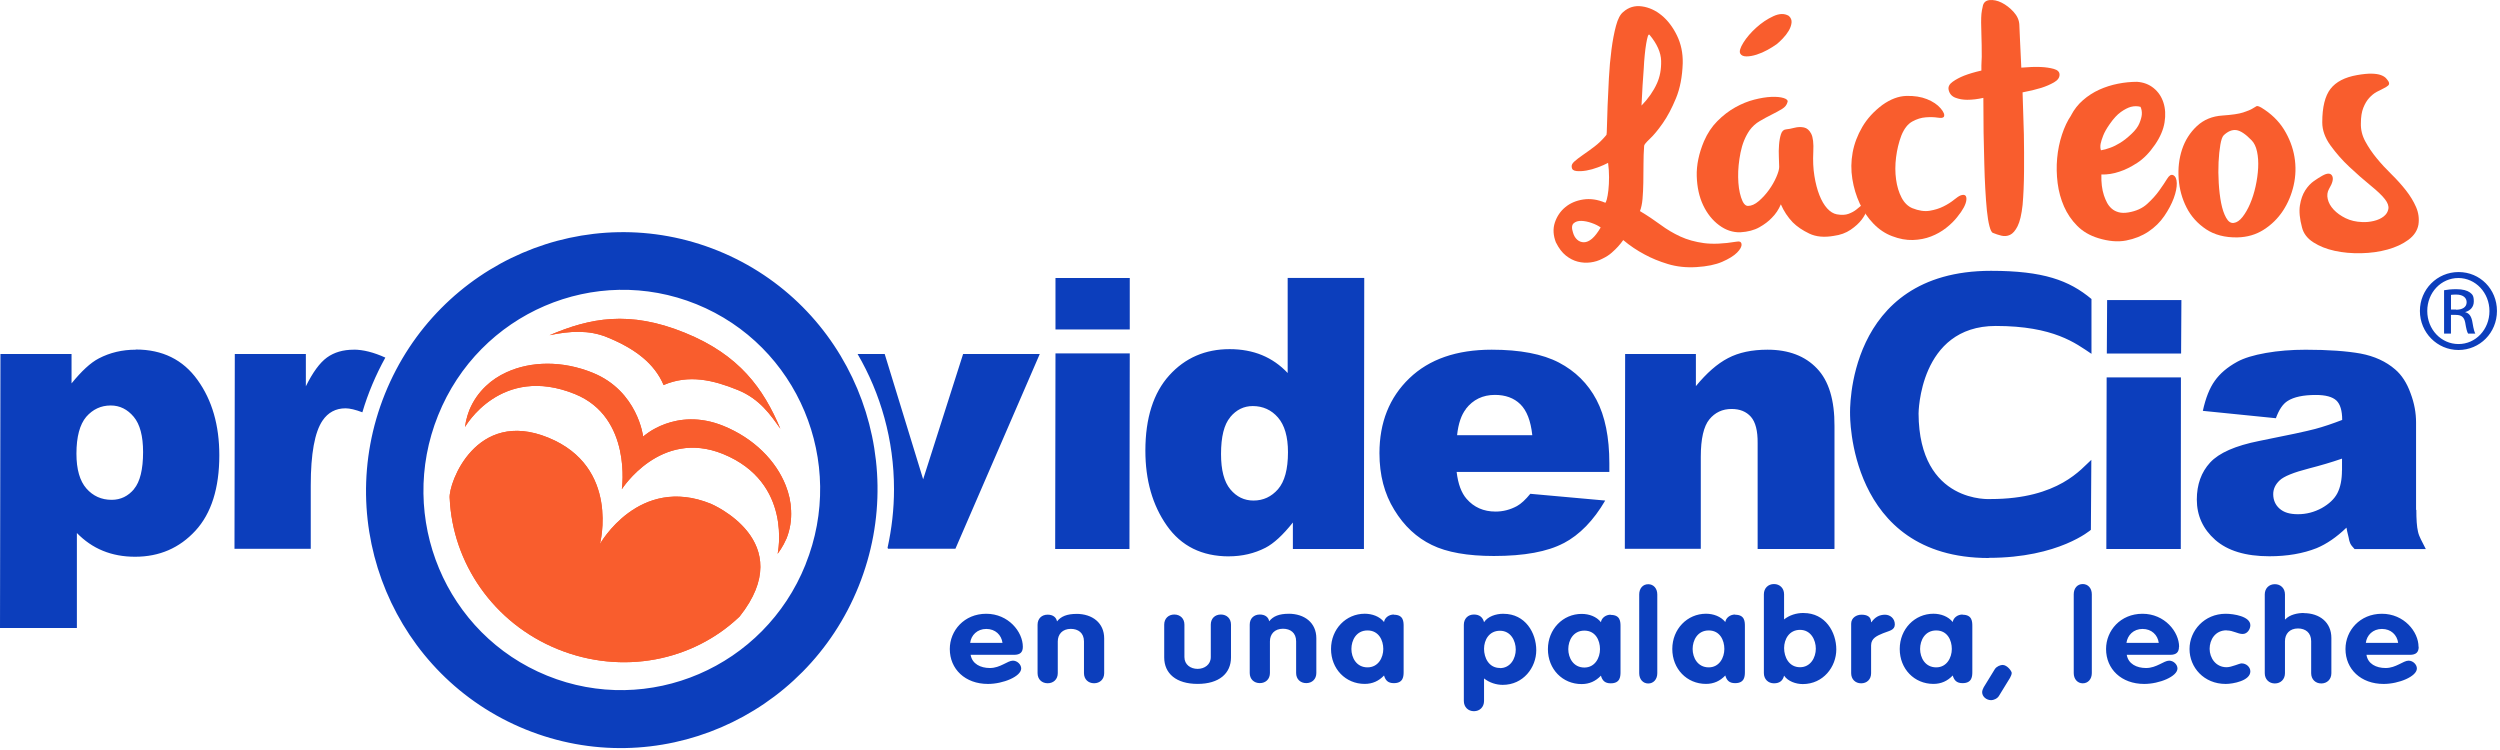 <svg xmlns="http://www.w3.org/2000/svg" width="730" height="219" viewBox="0 0 730 219" fill="none"><path d="M131.31 145.5C132.16 164.37 144.06 181.91 162.84 189.55C181.67 197.2 202.33 193.04 215.97 180.02C233.46 157.97 207.56 147.1 207.56 147.1C186.54 138.56 175.18 158.86 175.18 158.86C175.18 158.86 181.17 136.36 160.06 127.78C138.95 119.19 130.94 141.11 131.3 145.45V145.49L131.31 145.5ZM187.8 127.47C187.8 127.47 186.23 114.19 173.09 108.86C164.19 105.24 155.02 105.46 147.95 108.68C145.62 109.75 143.57 111.1 141.82 112.79C139.81 114.71 138.2 116.99 137.08 119.68C136.86 120.31 136.63 120.89 136.45 121.51C136.14 122.54 135.91 123.61 135.78 124.69C135.78 124.69 146.2 106.26 167.89 115.07C184.66 121.87 181.58 142.84 181.58 142.84C181.58 142.84 192.81 125.13 211.1 132.55C231.63 140.91 227.07 161.71 227.07 161.71C227.7 160.86 228.28 159.92 228.81 158.98C229.12 158.4 229.39 157.82 229.66 157.24C230.73 154.56 231.14 151.78 231 149.01C230.91 146.55 230.37 144.13 229.43 141.76C226.57 134.51 220.13 127.98 211.23 124.36C197.23 118.68 187.79 127.49 187.79 127.49V127.45L187.8 127.47ZM193.84 112.4C201.17 109.27 208.29 110.97 215.44 113.88C221.93 116.52 225.1 121.3 227.87 125.2C222.91 113.44 215.93 103.64 199.96 97.16C183.68 90.54 172.23 92.87 160.47 97.88C166.42 96.63 172.01 96.31 177.24 98.46C185.51 101.81 191.15 106.2 193.79 112.46L193.83 112.42L193.84 112.4Z" fill="#F95D2D"></path><path d="M131.31 145.5C132.16 164.37 144.06 181.91 162.84 189.55C181.67 197.2 202.33 193.04 215.97 180.02C233.46 157.97 207.56 147.1 207.56 147.1C186.54 138.56 175.18 158.86 175.18 158.86C175.18 158.86 181.17 136.36 160.06 127.78C138.95 119.19 130.94 141.11 131.3 145.45V145.49L131.31 145.5ZM187.8 127.47C187.8 127.47 186.23 114.19 173.09 108.86C164.19 105.24 155.02 105.46 147.95 108.68C145.62 109.75 143.57 111.1 141.82 112.79C139.81 114.71 138.2 116.99 137.08 119.68C136.86 120.31 136.63 120.89 136.45 121.51C136.14 122.54 135.91 123.61 135.78 124.69C135.78 124.69 146.2 106.26 167.89 115.07C184.66 121.87 181.58 142.84 181.58 142.84C181.58 142.84 192.81 125.13 211.1 132.55C231.63 140.91 227.07 161.71 227.07 161.71C227.7 160.86 228.28 159.92 228.81 158.98C229.12 158.4 229.39 157.82 229.66 157.24C230.73 154.56 231.14 151.78 231 149.01C230.91 146.55 230.37 144.13 229.43 141.76C226.57 134.51 220.13 127.98 211.23 124.36C197.23 118.68 187.79 127.49 187.79 127.49V127.45L187.8 127.47ZM193.84 112.4C201.17 109.27 208.29 110.97 215.44 113.88C221.93 116.52 225.1 121.3 227.87 125.2C222.91 113.44 215.93 103.64 199.96 97.16C183.68 90.54 172.23 92.87 160.47 97.88C166.42 96.63 172.01 96.31 177.24 98.46C185.51 101.81 191.15 106.2 193.79 112.46L193.83 112.42L193.84 112.4Z" fill="#F95D2D"></path><path d="M717.88 79.44C711.66 79.44 706.61 84.49 706.61 90.8C706.61 97.11 711.66 102.2 717.88 102.2C724.1 102.2 729.11 97.19 729.11 90.8C729.11 84.41 724.15 79.44 717.93 79.44H717.88ZM717.88 100.46C712.83 100.46 708.76 96.21 708.76 90.8C708.76 85.39 712.83 81.18 717.84 81.18C722.85 81.18 726.92 85.47 726.92 90.84C726.92 96.21 722.89 100.5 717.84 100.46H717.88ZM719.89 91.2V91.11C721.28 90.71 722.35 89.68 722.35 88.02C722.35 86.36 721.95 85.96 721.19 85.38C720.43 84.84 719.18 84.44 717.25 84.44C715.73 84.44 714.7 84.57 713.67 84.75V97.41H715.68V91.95H717.11C718.72 91.95 719.53 92.58 719.84 94.19C720.11 95.84 720.38 97.01 720.69 97.41H722.79C722.57 97.01 722.3 96.25 721.98 94.28C721.71 92.4 721 91.42 719.88 91.19L719.89 91.2ZM717.17 90.39H715.69V86.1C716.05 86.06 716.5 86.01 717.17 86.01C719.45 86.01 720.26 87.13 720.26 88.25C720.26 89.82 718.83 90.44 717.17 90.44V90.39ZM298.67 188.88C298.67 184.45 294.42 179.22 287.98 179.22C281.54 179.22 277.34 184.14 277.34 189.51C277.34 195.37 281.81 199.71 288.48 199.71C292.91 199.71 298.19 197.52 298.19 195.19C298.19 194.03 297.03 192.91 295.77 192.91C294.2 192.91 292.1 195.06 289.06 195.06C286.29 195.06 283.87 193.85 283.42 191.21H296.08C297.91 191.21 298.67 190.45 298.67 188.84V188.88ZM283.29 187.72C283.56 185.48 285.35 183.65 287.99 183.65C290.63 183.65 292.42 185.39 292.73 187.72H283.29ZM407 179.44C405.57 179.44 404.32 180.38 404.14 181.63C402.84 179.98 400.65 179.21 398.5 179.21C393.04 179.21 388.66 183.68 388.66 189.5C388.66 195.32 392.91 199.7 398.5 199.7C400.78 199.7 402.61 198.85 404.14 197.24C404.54 198.63 405.26 199.48 407 199.48C409.86 199.48 409.86 197.38 409.86 196.04V182.94C409.86 181.55 409.86 179.5 407 179.5V179.44ZM399.31 194.87C396.09 194.87 394.61 192.05 394.61 189.5C394.61 186.95 396.04 184.09 399.31 184.09C402.58 184.09 403.92 186.95 403.92 189.5C403.92 192.05 402.44 194.87 399.31 194.87ZM650.21 184.09C652.09 184.09 653.39 185.12 654.86 185.12C656.25 185.12 657.1 183.69 657.1 182.57C657.1 179.98 652.22 179.22 649.9 179.22C643.68 179.22 639.34 184.14 639.34 189.51C639.34 194.88 643.54 199.71 649.9 199.71C652.05 199.71 657.1 198.77 657.1 196.04C657.1 194.79 655.94 193.71 654.55 193.71C653.88 193.71 651.64 194.83 650.17 194.83C646.99 194.83 645.21 192.1 645.21 189.46C645.21 186.82 646.82 184.05 650.17 184.05L650.21 184.09ZM438.98 179.22C436.74 179.22 434.42 180.03 433.34 181.68C432.98 180.25 432 179.44 430.39 179.44C428.65 179.44 427.44 180.65 427.44 182.44V204.67C427.44 206.46 428.69 207.67 430.39 207.67C432.09 207.67 433.34 206.46 433.34 204.67V198.1C434.91 199.35 436.92 199.98 438.8 199.98C444.79 199.98 448.59 194.93 448.59 189.87C448.59 184.81 445.41 179.23 439.02 179.23H438.98V179.22ZM437.99 195.05C434.73 195.05 433.34 192.05 433.34 189.46C433.34 186.87 434.82 184.18 437.99 184.18C441.16 184.18 442.6 187.13 442.6 189.68C442.6 192.23 441.08 195.09 437.99 195.09V195.05ZM608.17 170.54C606.6 170.54 605.53 171.75 605.53 173.54V196.53C605.53 198.32 606.65 199.53 608.17 199.53C609.69 199.53 610.81 198.32 610.81 196.53V173.54C610.81 171.75 609.69 170.54 608.17 170.54ZM356.5 179.44C354.76 179.44 353.55 180.6 353.55 182.39V191.87C353.55 194.06 351.72 195.31 349.7 195.31C347.68 195.31 345.85 194.1 345.85 191.87V182.39C345.85 180.6 344.6 179.44 342.9 179.44C341.2 179.44 339.95 180.6 339.95 182.39V191.96C339.95 196.66 343.44 199.7 349.7 199.7C355.96 199.7 359.45 196.66 359.45 191.96V182.39C359.45 180.6 358.2 179.44 356.5 179.44ZM636.3 188.88C636.3 184.45 632.05 179.22 625.61 179.22C619.17 179.22 614.97 184.14 614.97 189.51C614.97 195.37 619.44 199.71 626.11 199.71C630.54 199.71 635.82 197.52 635.82 195.19C635.82 194.03 634.66 192.91 633.4 192.91C631.83 192.91 629.73 195.06 626.65 195.06C623.88 195.06 621.46 193.85 621.01 191.21H633.67C635.5 191.21 636.26 190.45 636.26 188.84L636.3 188.88ZM620.92 187.72C621.23 185.48 622.98 183.65 625.62 183.65C628.26 183.65 630.05 185.39 630.36 187.72H620.92ZM573.06 179.44C571.63 179.44 570.38 180.38 570.2 181.63C568.86 179.98 566.71 179.21 564.56 179.21C559.1 179.21 554.72 183.68 554.72 189.5C554.72 195.32 558.97 199.7 564.56 199.7C566.84 199.7 568.67 198.85 570.2 197.24C570.6 198.63 571.32 199.48 573.06 199.48C575.92 199.48 575.92 197.38 575.92 196.04V182.94C575.92 181.55 575.92 179.5 573.06 179.5V179.44ZM565.37 194.87C562.15 194.87 560.67 192.05 560.67 189.5C560.67 186.95 562.1 184.09 565.37 184.09C568.64 184.09 569.93 186.95 569.93 189.5C569.93 192.05 568.45 194.87 565.37 194.87ZM376.32 179.22C373.5 179.22 371.76 179.94 370.6 181.41C370.38 180.2 369.39 179.44 367.87 179.44C366.13 179.44 364.92 180.6 364.92 182.39V196.52C364.92 198.31 366.17 199.47 367.87 199.47C369.57 199.47 370.82 198.31 370.82 196.52V187.26C370.82 185.2 372.16 183.59 374.62 183.59C376.77 183.59 378.47 184.75 378.47 187.26V196.52C378.47 198.31 379.72 199.47 381.42 199.47C383.12 199.47 384.37 198.31 384.37 196.52V186.37C384.37 181.85 380.93 179.21 376.27 179.21H376.31L376.32 179.22ZM584.78 194.16C584.15 194.16 583.04 194.56 582.5 195.37L579.24 200.69C579.02 201.14 578.79 201.63 578.79 202.12C578.79 203.42 580.04 204.45 581.43 204.45C582.06 204.45 583.17 204.05 583.67 203.24L586.93 197.92C587.15 197.47 587.42 196.98 587.42 196.49C587.42 196 586.12 194.16 584.74 194.16H584.78ZM506.65 179.44C505.22 179.44 503.97 180.38 503.79 181.63C502.45 179.98 500.3 179.21 498.15 179.21C492.69 179.21 488.31 183.68 488.31 189.5C488.31 195.32 492.56 199.7 498.15 199.7C500.43 199.7 502.26 198.85 503.79 197.24C504.19 198.63 504.91 199.48 506.65 199.48C509.51 199.48 509.51 197.38 509.51 196.04V182.94C509.51 181.55 509.51 179.5 506.65 179.5V179.44ZM498.95 194.87C495.73 194.87 494.25 192.05 494.25 189.5C494.25 186.95 495.68 184.09 498.95 184.09C502.22 184.09 503.51 186.95 503.51 189.5C503.51 192.05 502.03 194.87 498.95 194.87ZM706.21 188.88C706.21 184.45 701.96 179.22 695.52 179.22C689.08 179.22 684.88 184.14 684.88 189.51C684.88 195.37 689.35 199.71 696.02 199.71C700.45 199.71 705.73 197.52 705.73 195.19C705.73 194.03 704.57 192.91 703.31 192.91C701.74 192.91 699.64 195.06 696.6 195.06C693.83 195.06 691.41 193.85 691.01 191.21H703.67C705.5 191.21 706.26 190.45 706.26 188.84L706.22 188.88H706.21ZM690.82 187.72C691.09 185.48 692.88 183.65 695.52 183.65C698.16 183.65 699.95 185.39 700.26 187.72H690.82ZM672.71 178.99C670.88 178.99 668.55 179.48 667.3 180.87H667.21V173.58C667.21 171.79 665.96 170.58 664.26 170.58C662.56 170.58 661.31 171.79 661.31 173.58V196.57C661.31 198.36 662.56 199.57 664.26 199.57C665.96 199.57 667.21 198.36 667.21 196.57V187.22C667.21 185.12 668.55 183.51 671.01 183.51C673.16 183.51 674.86 184.72 674.86 187.22V196.57C674.86 198.36 676.11 199.57 677.81 199.57C679.51 199.57 680.76 198.36 680.76 196.57V186.28C680.76 181.72 677.32 179.03 672.66 179.03L672.7 178.99H672.71ZM526.59 178.99C524.53 178.99 522.52 179.62 520.95 180.87V173.54C520.95 171.75 519.7 170.54 518 170.54C516.3 170.54 515.05 171.75 515.05 173.54V196.53C515.05 198.32 516.3 199.53 518 199.53C519.7 199.53 520.59 198.72 520.95 197.29C522.07 198.94 524.39 199.75 526.41 199.75C532.4 199.75 536.2 194.7 536.2 189.64C536.2 184.58 533.02 179 526.63 179H526.59V178.99ZM525.61 194.83C522.35 194.83 520.96 191.83 520.96 189.24C520.96 186.65 522.44 183.92 525.61 183.92C528.78 183.92 530.22 186.87 530.22 189.42C530.22 191.97 528.7 194.83 525.61 194.83ZM314.37 179.26C311.55 179.26 309.81 179.98 308.65 181.45C308.43 180.24 307.44 179.48 305.92 179.48C304.18 179.48 302.97 180.64 302.97 182.43V196.56C302.97 198.35 304.22 199.51 305.92 199.51C307.62 199.51 308.87 198.35 308.87 196.56V187.3C308.87 185.24 310.21 183.63 312.67 183.63C314.82 183.63 316.52 184.79 316.52 187.3V196.56C316.52 198.35 317.77 199.51 319.47 199.51C321.17 199.51 322.42 198.35 322.42 196.56V186.41C322.42 181.89 318.98 179.25 314.32 179.25H314.36L314.37 179.26ZM550.52 179.49C548.73 179.49 547.52 180.21 546.45 181.68H546.36C546.36 179.98 545.06 179.49 543.54 179.49C542.11 179.49 540.54 180.38 540.54 182.13V196.58C540.54 198.32 541.75 199.53 543.45 199.53C545.15 199.53 546.36 198.37 546.36 196.58V188.44C546.36 186.34 548.15 185.62 549.85 184.91C551.59 184.19 553.29 184.06 553.29 182.32C553.29 180.58 551.9 179.5 550.47 179.5H550.51L550.52 179.49ZM470.33 179.49C468.9 179.49 467.65 180.43 467.47 181.68C466.17 180.03 464.03 179.26 461.83 179.26C456.37 179.26 451.99 183.73 451.99 189.55C451.99 195.37 456.24 199.75 461.83 199.75C464.11 199.75 465.94 198.9 467.47 197.29C467.87 198.68 468.59 199.53 470.33 199.53C473.19 199.53 473.19 197.43 473.19 196.09V182.99C473.19 181.6 473.19 179.55 470.33 179.55V179.49ZM462.64 194.92C459.42 194.92 457.94 192.1 457.94 189.55C457.94 187 459.37 184.14 462.64 184.14C465.91 184.14 467.2 187 467.2 189.55C467.2 192.1 465.72 194.92 462.64 194.92ZM481.29 170.59C479.72 170.59 478.65 171.8 478.65 173.59V196.58C478.65 198.37 479.77 199.58 481.29 199.58C482.81 199.58 483.93 198.37 483.93 196.58V173.59C483.93 171.8 482.81 170.59 481.29 170.59ZM580.75 162.89C601.23 162.89 610.54 154.71 610.54 154.71L610.67 134.27C607.85 136.73 601.19 145.72 581.29 145.72C581.29 145.72 560.36 147.24 560.22 120.76C560.22 120.76 560.35 95.18 582.76 95.18C599.76 95.18 606.15 100.28 610.71 103.32V87.31C604.18 81.85 596.62 79.08 581.37 79.08C538.75 79.08 540.22 120.81 540.22 120.81C540.22 120.81 539.5 162.94 580.7 162.94L580.74 162.9L580.75 162.89ZM308.11 160.3H329.8L329.89 103.19H308.2L308.11 160.3ZM308.2 96.21H329.89V81.18H308.2V96.21ZM358.78 162.45C362.72 162.45 366.29 161.6 369.51 159.95C371.93 158.7 374.61 156.24 377.52 152.57V160.31H398.27L398.36 81.15H376V108.92C373.81 106.59 371.3 104.85 368.49 103.69C365.67 102.53 362.5 101.95 359.05 101.95C351.94 101.95 346.04 104.5 341.43 109.6C336.82 114.7 334.45 122.03 334.45 131.6C334.45 140.19 336.51 147.48 340.71 153.47C344.91 159.46 350.95 162.46 358.87 162.46H358.78V162.45ZM359.23 121.79C361.02 119.64 363.21 118.57 365.8 118.57C368.75 118.57 371.26 119.69 373.18 121.92C375.1 124.15 376.09 127.51 376.09 132.03C376.09 137.04 375.11 140.62 373.18 142.85C371.26 145.04 368.89 146.16 366.02 146.16C363.34 146.16 361.1 145.09 359.27 142.9C357.44 140.71 356.54 137.26 356.54 132.57C356.54 127.56 357.43 123.94 359.22 121.84V121.8L359.23 121.79ZM636.79 160.3L636.83 110.21H615.14L615.05 160.3H636.79ZM615.19 103.23H636.88L636.97 87.62H615.28L615.19 103.23ZM456.55 158.64C461.29 156.14 465.32 151.98 468.72 146.16L446.85 144.19C445.46 145.89 444.17 147.1 442.96 147.77C440.99 148.84 438.89 149.38 436.7 149.38C433.21 149.38 430.39 148.13 428.25 145.67C426.73 143.93 425.75 141.33 425.34 137.8H469.93V135.3C469.93 127.7 468.68 121.52 466.17 116.74C463.67 112 460 108.38 455.21 105.87C450.42 103.37 443.85 102.11 435.58 102.11C425.34 102.11 417.33 104.88 411.52 110.47C405.71 116.06 402.8 123.35 402.8 132.34C402.8 138.69 404.23 144.19 407.14 148.89C410 153.59 413.67 156.99 418.1 159.13C422.48 161.28 428.57 162.35 436.21 162.35C445.07 162.35 451.86 161.1 456.6 158.59L456.55 158.64ZM428.02 119.42C430.12 116.69 432.98 115.31 436.52 115.31C439.56 115.31 442.07 116.2 443.94 118.04C445.81 119.88 446.98 122.87 447.43 127.07H425.47C425.83 123.67 426.72 121.12 428.06 119.42H428.02ZM535.67 160.25V124.43C535.71 116.83 534.02 111.19 530.53 107.57C527.09 103.95 522.26 102.11 516.13 102.11C511.57 102.11 507.72 102.92 504.59 104.57C501.41 106.22 498.33 108.95 495.2 112.75V103.36H474.54L474.45 160.25H496.63V133.37C496.63 128.14 497.48 124.47 499.13 122.46C500.78 120.45 502.93 119.42 505.62 119.42C508.04 119.42 509.91 120.18 511.26 121.7C512.6 123.22 513.27 125.77 513.23 129.39V160.3H535.55L535.68 160.26L535.67 160.25ZM705.49 148.85V123.36C705.49 120.63 705 117.77 703.88 114.82C702.81 111.82 701.29 109.5 699.41 107.89C696.73 105.56 693.33 104 689.3 103.24C685.27 102.52 679.91 102.12 673.24 102.12C669.08 102.12 665.23 102.43 661.66 103.06C658.08 103.69 655.26 104.54 653.25 105.65C650.39 107.22 648.24 109.05 646.72 111.2C645.2 113.3 644.04 116.25 643.23 119.97L664.56 122.12C665.45 119.66 666.57 117.96 668 117.07C669.83 115.91 672.56 115.33 676.23 115.33C679.09 115.33 681.06 115.87 682.22 116.94C683.34 118.01 683.92 119.89 683.92 122.62C681.15 123.69 678.51 124.59 676 125.26C673.5 125.93 668.08 127.09 659.72 128.75C652.74 130.14 647.96 132.24 645.36 135.06C642.77 137.88 641.47 141.5 641.47 145.88C641.47 150.53 643.26 154.47 646.84 157.64C650.46 160.82 655.7 162.43 662.67 162.43C667.9 162.43 672.51 161.62 676.45 160.06C679.36 158.85 682.26 156.88 685.17 154.07C685.44 155.72 685.66 156.13 685.8 156.93C686.07 158.41 686.2 158.94 687.54 160.33H708.34C707.18 157.96 706.42 156.84 706.06 155.28C705.7 153.76 705.57 151.61 705.57 148.88H705.48L705.49 148.85ZM683.85 137.36C683.85 140.09 683.4 142.28 682.51 144.02C681.62 145.72 680.09 147.15 677.95 148.36C675.8 149.52 673.52 150.15 671.02 150.15C668.52 150.15 666.86 149.61 665.61 148.5C664.4 147.43 663.78 146 663.78 144.3C663.78 142.78 664.41 141.44 665.66 140.27C666.87 139.11 669.73 137.94 674.25 136.78C677.56 135.93 680.78 134.99 683.87 133.92V137.41V137.37L683.85 137.36ZM303.59 103.36H281.23L269.56 139.95L258.33 103.36H250.41C257.16 114.94 261.05 128.45 261.05 142.85C261.05 148.71 260.38 154.43 259.17 159.93L259.3 160.24H278.98L303.62 103.35H303.58L303.59 103.36ZM103.31 102.11C100.18 102.11 97.59 102.87 95.48 104.39C93.38 105.91 91.32 108.73 89.31 112.8V103.36H68.56L68.47 160.25H90.74V141.73C90.74 132.47 91.9 126.17 94.18 122.81C95.79 120.44 98.03 119.23 100.89 119.23C102.14 119.23 103.8 119.63 105.81 120.39C107.46 114.8 109.75 109.43 112.52 104.42C109.17 102.9 106.08 102.09 103.22 102.09H103.31V102.11ZM39.63 102.11C35.69 102.11 32.12 102.96 28.85 104.66C26.43 105.91 23.8 108.37 20.89 111.95V103.36H0.13L0 183.37H22.45V155.64C24.69 157.92 27.19 159.67 30.05 160.83C32.87 161.99 36 162.57 39.44 162.57C46.55 162.57 52.41 160.02 57.06 154.97C61.71 149.92 64.04 142.54 64.04 132.92C64.04 124.2 61.94 116.86 57.69 110.96C53.44 105.01 47.4 102.06 39.67 102.06L39.63 102.1V102.11ZM39.18 142.77C37.44 144.87 35.24 145.95 32.61 145.95C29.61 145.95 27.15 144.83 25.23 142.64C23.31 140.45 22.32 137.05 22.32 132.49C22.32 127.53 23.3 123.95 25.18 121.71C27.1 119.52 29.47 118.4 32.34 118.4C34.98 118.4 37.22 119.52 39.05 121.71C40.88 123.9 41.78 127.35 41.78 132C41.78 137.05 40.89 140.68 39.14 142.78H39.18V142.77ZM209.67 73.22C171.47 57.75 127.96 76.44 112.39 115.04C96.87 153.64 115.25 197.47 153.45 212.99C191.65 228.51 235.21 209.77 250.73 171.17C266.25 132.57 247.87 88.74 209.67 73.22ZM235.21 164.86C223.18 194.83 189.37 209.32 159.76 197.29C130.11 185.26 115.88 151.22 127.92 121.3C139.95 91.33 173.76 76.84 203.37 88.83C233.02 100.86 247.25 134.9 235.21 164.82V164.86Z" fill="#0C3EBC"></path><path d="M454.34 70.83C453.53 68.76 453.42 66.82 454.01 65.01C454.61 63.2 455.62 61.69 457.06 60.5C458.5 59.31 460.25 58.56 462.32 58.25C464.39 57.94 466.51 58.25 468.71 59.19C468.83 59.25 468.99 58.94 469.18 58.25C469.37 57.56 469.52 56.65 469.65 55.53C469.78 54.4 469.84 53.14 469.84 51.73C469.84 50.32 469.75 48.93 469.56 47.55C468.75 47.99 467.76 48.43 466.6 48.86C465.44 49.3 464.31 49.61 463.22 49.8C462.12 49.99 461.15 50.03 460.31 49.94C459.46 49.85 459.01 49.49 458.95 48.86C458.82 48.3 459.07 47.73 459.7 47.17C460.33 46.61 461.14 45.98 462.14 45.29C463.14 44.6 464.27 43.79 465.52 42.85C466.77 41.91 467.96 40.75 469.09 39.38C469.15 39.32 469.2 38.49 469.23 36.89C469.26 35.29 469.32 33.27 469.42 30.83C469.51 28.39 469.64 25.71 469.8 22.8C469.95 19.89 470.21 17.12 470.55 14.49C470.89 11.86 471.33 9.55 471.87 7.54C472.4 5.54 473.11 4.19 473.98 3.5C475.54 2.12 477.36 1.57 479.43 1.86C481.5 2.15 483.42 3.02 485.21 4.49C486.99 5.96 488.48 7.92 489.67 10.36C490.86 12.8 491.42 15.49 491.36 18.44C491.23 22.38 490.58 25.8 489.39 28.68C488.2 31.56 486.92 33.99 485.54 35.96C484.16 37.93 482.91 39.45 481.78 40.51C480.65 41.58 480.09 42.26 480.09 42.58C479.96 44.33 479.9 46.13 479.9 47.98C479.9 49.83 479.88 51.61 479.85 53.33C479.82 55.05 479.74 56.63 479.62 58.07C479.49 59.51 479.24 60.7 478.87 61.64C481.06 62.95 483.06 64.29 484.88 65.63C486.69 66.98 488.62 68.12 490.65 69.06C492.68 70 494.99 70.64 497.55 70.99C500.12 71.33 503.28 71.19 507.03 70.57C507.97 70.38 508.47 70.63 508.53 71.32C508.59 72.01 508.15 72.82 507.22 73.76C506.29 74.7 504.84 75.59 502.9 76.44C500.96 77.29 498.45 77.8 495.39 77.99C492.39 78.18 489.6 77.88 487.03 77.1C484.46 76.32 482.21 75.39 480.27 74.33C478.02 73.14 475.92 71.73 473.98 70.1C473.6 70.66 473.1 71.29 472.48 71.98C471.98 72.54 471.35 73.15 470.6 73.81C469.85 74.47 468.94 75.05 467.88 75.55C466.82 76.11 465.66 76.47 464.41 76.63C463.16 76.79 461.92 76.71 460.7 76.4C459.48 76.09 458.32 75.49 457.23 74.62C456.13 73.74 455.18 72.49 454.37 70.86L454.34 70.83ZM459.32 67.92C459.57 68.8 459.98 69.49 460.54 69.99C461.1 70.49 461.76 70.74 462.51 70.74C463.26 70.74 464.04 70.4 464.86 69.71C465.67 69.02 466.52 67.93 467.4 66.42C466.71 65.92 465.83 65.48 464.77 65.11C463.7 64.73 462.7 64.53 461.76 64.5C460.82 64.47 460.07 64.7 459.51 65.2C458.95 65.7 458.88 66.61 459.32 67.92ZM479.32 30.83C481.32 28.76 482.82 26.6 483.83 24.35C484.71 22.41 485.11 20.22 485.05 17.78C484.99 15.34 483.86 12.8 481.67 10.17C481.48 9.98 481.31 10.14 481.15 10.64C480.99 11.14 480.84 11.86 480.68 12.8C480.52 13.74 480.38 14.84 480.26 16.09C480.13 17.34 480.04 18.63 479.98 19.94C479.73 23.07 479.51 26.7 479.32 30.83Z" fill="#F95D2D"></path><path d="M521.95 29.8C521.76 30.61 521.23 31.29 520.35 31.82C519.47 32.35 518.47 32.9 517.34 33.46C516.21 34.02 515.05 34.65 513.87 35.34C512.68 36.03 511.68 36.94 510.87 38.06C509.62 39.88 508.74 42.04 508.24 44.54C507.74 47.04 507.5 49.44 507.54 51.72C507.57 54.01 507.85 55.98 508.39 57.64C508.92 59.3 509.59 60.13 510.41 60.13C511.41 60.13 512.46 59.66 513.56 58.72C514.65 57.78 515.64 56.7 516.52 55.48C517.4 54.26 518.12 53.01 518.68 51.72C519.24 50.44 519.52 49.45 519.52 48.76C519.52 48.07 519.49 47.12 519.43 45.9C519.37 44.68 519.38 43.47 519.48 42.29C519.57 41.1 519.76 40.07 520.04 39.19C520.32 38.31 520.81 37.84 521.5 37.78C522.19 37.72 523.02 37.56 523.99 37.31C524.96 37.06 525.88 37.03 526.76 37.22C527.64 37.41 528.34 38.02 528.87 39.05C529.4 40.08 529.61 41.85 529.48 44.36C529.35 46.93 529.46 49.28 529.81 51.4C530.15 53.53 530.64 55.39 531.27 56.99C531.9 58.59 532.65 59.87 533.52 60.84C534.4 61.81 535.34 62.39 536.34 62.58C537.72 62.83 538.86 62.78 539.77 62.44C540.68 62.1 541.43 61.69 542.02 61.22C542.61 60.75 543.13 60.33 543.57 59.95C544.01 59.57 544.42 59.48 544.79 59.67C545.23 59.86 545.34 60.39 545.12 61.27C544.9 62.15 544.4 63.1 543.62 64.13C542.84 65.16 541.76 66.15 540.38 67.09C539 68.03 537.37 68.62 535.5 68.87C532.68 69.37 530.29 69.15 528.32 68.21C526.35 67.27 524.74 66.18 523.48 64.92C522.04 63.42 520.88 61.67 520.01 59.66C519.38 61.16 518.51 62.48 517.38 63.6C516.44 64.6 515.22 65.53 513.72 66.37C512.22 67.21 510.37 67.7 508.18 67.83C505.99 67.89 503.92 67.21 501.98 65.76C500.04 64.32 498.49 62.38 497.33 59.94C496.17 57.5 495.55 54.67 495.45 51.44C495.36 48.22 496.06 44.82 497.56 41.25C498.56 38.93 499.88 36.96 501.5 35.33C503.13 33.7 504.86 32.37 506.71 31.34C508.56 30.31 510.4 29.56 512.25 29.09C514.1 28.62 515.75 28.35 517.23 28.29C518.7 28.23 519.89 28.34 520.8 28.62C521.71 28.9 522.1 29.29 521.97 29.79L521.95 29.8ZM518.66 12.99C517.97 13.49 517.11 14.02 516.08 14.59C515.05 15.16 514 15.61 512.93 15.95C511.86 16.29 510.88 16.47 509.97 16.47C509.06 16.47 508.45 16.19 508.14 15.62C507.83 15 508.14 13.93 509.08 12.43C510.02 10.93 511.27 9.47 512.84 8.06C514.4 6.65 516.06 5.54 517.82 4.73C519.57 3.92 521.07 3.88 522.33 4.64C522.96 5.2 523.22 5.88 523.13 6.66C523.04 7.44 522.75 8.23 522.29 9.01C521.82 9.79 521.24 10.54 520.55 11.26C519.86 11.98 519.24 12.56 518.67 13L518.66 12.99Z" fill="#F95D2D"></path><path d="M567.58 34.12C567.39 34.43 566.8 34.51 565.8 34.35C564.8 34.19 563.64 34.16 562.33 34.26C561.02 34.35 559.7 34.76 558.39 35.48C557.08 36.2 556.01 37.56 555.2 39.56C554.45 41.56 553.93 43.69 553.65 45.95C553.37 48.2 553.37 50.35 553.65 52.38C553.93 54.41 554.46 56.18 555.25 57.69C556.03 59.19 557.08 60.23 558.4 60.79C560.28 61.54 561.97 61.79 563.47 61.54C564.97 61.29 566.32 60.87 567.51 60.27C568.7 59.68 569.72 59.03 570.56 58.34C571.4 57.65 572.08 57.21 572.58 57.03C573.77 56.65 574.3 57.11 574.18 58.39C574.05 59.67 573.18 61.32 571.55 63.32C570.67 64.45 569.58 65.53 568.26 66.56C566.95 67.59 565.47 68.42 563.85 69.05C562.22 69.68 560.45 70.02 558.54 70.08C556.63 70.14 554.61 69.77 552.48 68.95C550.48 68.2 548.66 66.98 547.03 65.29C545.4 63.6 544.07 61.64 543.04 59.42C542.01 57.2 541.29 54.8 540.88 52.24C540.47 49.67 540.5 47.11 540.97 44.54C541.44 41.97 542.38 39.49 543.79 37.07C545.2 34.66 547.15 32.52 549.66 30.64C552.04 28.95 554.37 28.07 556.66 28.01C558.94 27.95 560.95 28.26 562.67 28.95C564.39 29.64 565.72 30.53 566.66 31.63C567.6 32.73 567.91 33.56 567.6 34.12H567.58Z" fill="#F95D2D"></path><path d="M578.95 1.91C579.14 0.78 579.8 0.16 580.92 0.03C582.05 -0.09 583.24 0.16 584.49 0.78C585.74 1.41 586.9 2.3 587.96 3.46C589.02 4.62 589.59 5.89 589.65 7.26C589.71 8.7 589.78 10.17 589.84 11.67C589.9 13.17 589.96 14.52 590.03 15.71C590.09 17.15 590.16 18.5 590.22 19.75C592.35 19.56 594.23 19.5 595.85 19.56C597.29 19.62 598.57 19.81 599.7 20.12C600.83 20.43 601.39 21 601.39 21.81C601.39 22.69 600.84 23.44 599.75 24.06C598.65 24.69 597.42 25.22 596.04 25.66C594.41 26.16 592.6 26.6 590.59 26.97C590.72 31.16 590.84 35.23 590.97 39.18C591.03 42.62 591.05 46.22 591.02 49.98C590.99 53.74 590.85 57.02 590.6 59.84C590.29 62.66 589.8 64.72 589.14 66.04C588.48 67.35 587.75 68.2 586.93 68.58C586.12 68.96 585.27 69.03 584.39 68.81C583.51 68.59 582.7 68.33 581.95 68.01C581.57 67.89 581.23 67.23 580.92 66.04C580.61 64.85 580.36 63.32 580.17 61.44C579.98 59.56 579.83 57.45 579.7 55.1C579.57 52.75 579.48 50.36 579.42 47.92C579.23 42.16 579.14 35.71 579.14 28.58C577.45 28.96 575.88 29.14 574.44 29.14C573.19 29.14 572.03 28.94 570.97 28.53C569.91 28.12 569.25 27.36 569 26.23C568.81 25.35 569.2 24.57 570.17 23.88C571.14 23.19 572.25 22.6 573.5 22.1C574.94 21.54 576.63 21.04 578.57 20.6V19.1C578.57 18.66 578.58 18.21 578.62 17.74C578.65 17.27 578.67 16.88 578.67 16.57C578.67 14.07 578.64 12.03 578.58 10.47C578.52 8.91 578.49 7.61 578.49 6.57C578.49 5.53 578.52 4.69 578.58 4.03C578.64 3.37 578.77 2.67 578.96 1.92L578.95 1.91Z" fill="#F95D2D"></path><path d="M604.77 33.65C605.65 31.96 606.8 30.49 608.24 29.24C609.68 27.99 611.26 26.97 612.98 26.19C614.7 25.41 616.52 24.83 618.43 24.45C620.34 24.07 622.2 23.89 624.02 23.89C625.9 24.02 627.51 24.63 628.86 25.72C630.21 26.82 631.16 28.22 631.72 29.95C632.28 31.67 632.39 33.6 632.05 35.73C631.71 37.86 630.78 40.02 629.28 42.21C627.65 44.59 625.91 46.37 624.07 47.56C622.22 48.75 620.52 49.6 618.95 50.1C617.13 50.73 615.35 51.01 613.6 50.95C613.54 53.33 613.79 55.36 614.35 57.05C614.6 57.8 614.9 58.51 615.24 59.16C615.58 59.82 616.04 60.4 616.6 60.9C617.16 61.4 617.85 61.76 618.67 61.98C619.48 62.2 620.42 62.21 621.49 62.03C623.74 61.65 625.57 60.83 626.98 59.54C628.39 58.26 629.56 56.96 630.5 55.64C631.44 54.33 632.2 53.18 632.8 52.21C633.39 51.24 633.97 50.88 634.54 51.13C635.23 51.44 635.59 52.23 635.62 53.48C635.65 54.73 635.35 56.2 634.73 57.89C634.1 59.58 633.18 61.32 631.96 63.1C630.74 64.88 629.19 66.4 627.31 67.65C625.43 68.9 623.27 69.76 620.83 70.23C618.39 70.7 615.67 70.46 612.66 69.53C610.22 68.78 608.18 67.59 606.56 65.96C604.93 64.33 603.65 62.45 602.71 60.33C601.77 58.2 601.14 55.92 600.83 53.48C600.52 51.04 600.47 48.61 600.69 46.2C600.91 43.79 601.38 41.49 602.1 39.3C602.82 37.11 603.71 35.23 604.78 33.67L604.77 33.65ZM613.5 43.88C614.31 43.76 615.22 43.5 616.22 43.13C617.1 42.82 618.05 42.35 619.08 41.72C620.11 41.09 621.22 40.22 622.41 39.09C623.54 38.03 624.3 36.99 624.71 35.99C625.12 34.99 625.35 34.14 625.41 33.45C625.47 32.64 625.35 31.89 625.03 31.2C624.15 30.95 623.21 30.95 622.21 31.2C621.33 31.45 620.36 31.95 619.3 32.7C618.23 33.45 617.14 34.64 616.01 36.27C615.13 37.52 614.51 38.63 614.13 39.6C613.75 40.57 613.5 41.37 613.38 41.99C613.25 42.74 613.29 43.37 613.47 43.87L613.5 43.88Z" fill="#F95D2D"></path><path d="M660.26 31.39C663.14 33.14 665.36 35.29 666.93 37.82C668.49 40.36 669.51 43.02 669.98 45.8C670.45 48.59 670.37 51.36 669.75 54.11C669.12 56.87 668.07 59.35 666.6 61.58C665.13 63.8 663.27 65.63 661.01 67.07C658.76 68.51 656.19 69.26 653.31 69.32C649.68 69.38 646.63 68.58 644.15 66.93C641.68 65.27 639.78 63.16 638.47 60.59C637.16 58.02 636.39 55.22 636.17 52.19C635.95 49.15 636.28 46.31 637.16 43.64C638.04 40.98 639.48 38.71 641.48 36.83C643.48 34.95 645.99 33.92 648.99 33.73C651.74 33.54 653.75 33.25 655 32.84C656.25 32.43 657.16 32.06 657.72 31.71C658.28 31.37 658.67 31.13 658.89 31.01C659.11 30.89 659.56 31.01 660.25 31.39H660.26ZM649.28 39.56C648.9 39.94 648.59 40.84 648.34 42.28C648.09 43.72 647.92 45.41 647.82 47.35C647.73 49.29 647.74 51.33 647.87 53.45C648 55.58 648.23 57.52 648.57 59.27C648.91 61.02 649.4 62.46 650.03 63.59C650.66 64.72 651.41 65.22 652.28 65.09C653.16 64.97 654 64.39 654.82 63.35C655.63 62.32 656.37 61.03 657.03 59.5C657.69 57.97 658.22 56.28 658.63 54.43C659.04 52.58 659.29 50.78 659.38 49.03C659.47 47.28 659.36 45.68 659.05 44.24C658.74 42.8 658.2 41.7 657.45 40.95C655.7 39.14 654.21 38.15 652.99 37.99C651.77 37.83 650.53 38.35 649.28 39.54V39.56Z" fill="#F95D2D"></path><path d="M697.45 23.79C697.7 24.29 697.67 24.68 697.36 24.96C697.05 25.24 696.59 25.52 696 25.81C695.4 26.09 694.73 26.44 693.98 26.84C693.23 27.25 692.51 27.83 691.82 28.58C691.13 29.33 690.55 30.3 690.08 31.49C689.61 32.68 689.38 34.18 689.38 36C689.32 37.82 689.74 39.57 690.65 41.26C691.56 42.95 692.67 44.59 693.98 46.19C695.29 47.79 696.73 49.35 698.3 50.88C699.86 52.41 701.27 53.98 702.53 55.58C703.78 57.18 704.77 58.8 705.49 60.46C706.21 62.12 706.44 63.83 706.19 65.58C705.88 67.33 704.89 68.82 703.23 70.04C701.57 71.26 699.55 72.2 697.17 72.86C694.79 73.52 692.22 73.88 689.47 73.94C686.71 74 684.13 73.77 681.72 73.24C679.31 72.71 677.23 71.88 675.48 70.75C673.73 69.62 672.63 68.18 672.19 66.43C671.5 63.86 671.3 61.7 671.58 59.95C671.86 58.2 672.38 56.74 673.13 55.58C673.88 54.42 674.73 53.51 675.67 52.86C676.61 52.2 677.42 51.69 678.11 51.31C679.55 50.5 680.5 50.5 680.97 51.31C681.44 52.12 681.14 53.41 680.08 55.16C679.58 56.04 679.45 57.02 679.7 58.12C679.95 59.22 680.53 60.25 681.44 61.22C682.35 62.19 683.51 63.02 684.91 63.71C686.32 64.4 687.93 64.78 689.75 64.84C690.88 64.9 692.02 64.79 693.18 64.51C694.34 64.23 695.29 63.79 696.04 63.2C696.79 62.61 697.24 61.89 697.4 61.04C697.56 60.19 697.23 59.24 696.41 58.18C695.6 57.12 694.19 55.77 692.18 54.14C690.18 52.51 688.13 50.71 686.03 48.74C683.93 46.77 682.09 44.67 680.49 42.45C678.89 40.23 678.1 37.99 678.1 35.74C678.1 31.3 678.9 28.04 680.49 25.97C682.09 23.9 684.67 22.56 688.24 21.93C689.99 21.62 691.43 21.48 692.56 21.51C693.69 21.54 694.58 21.68 695.24 21.93C695.9 22.18 696.38 22.48 696.7 22.82C697.01 23.16 697.26 23.49 697.45 23.81V23.79Z" fill="#F95D2D"></path></svg>